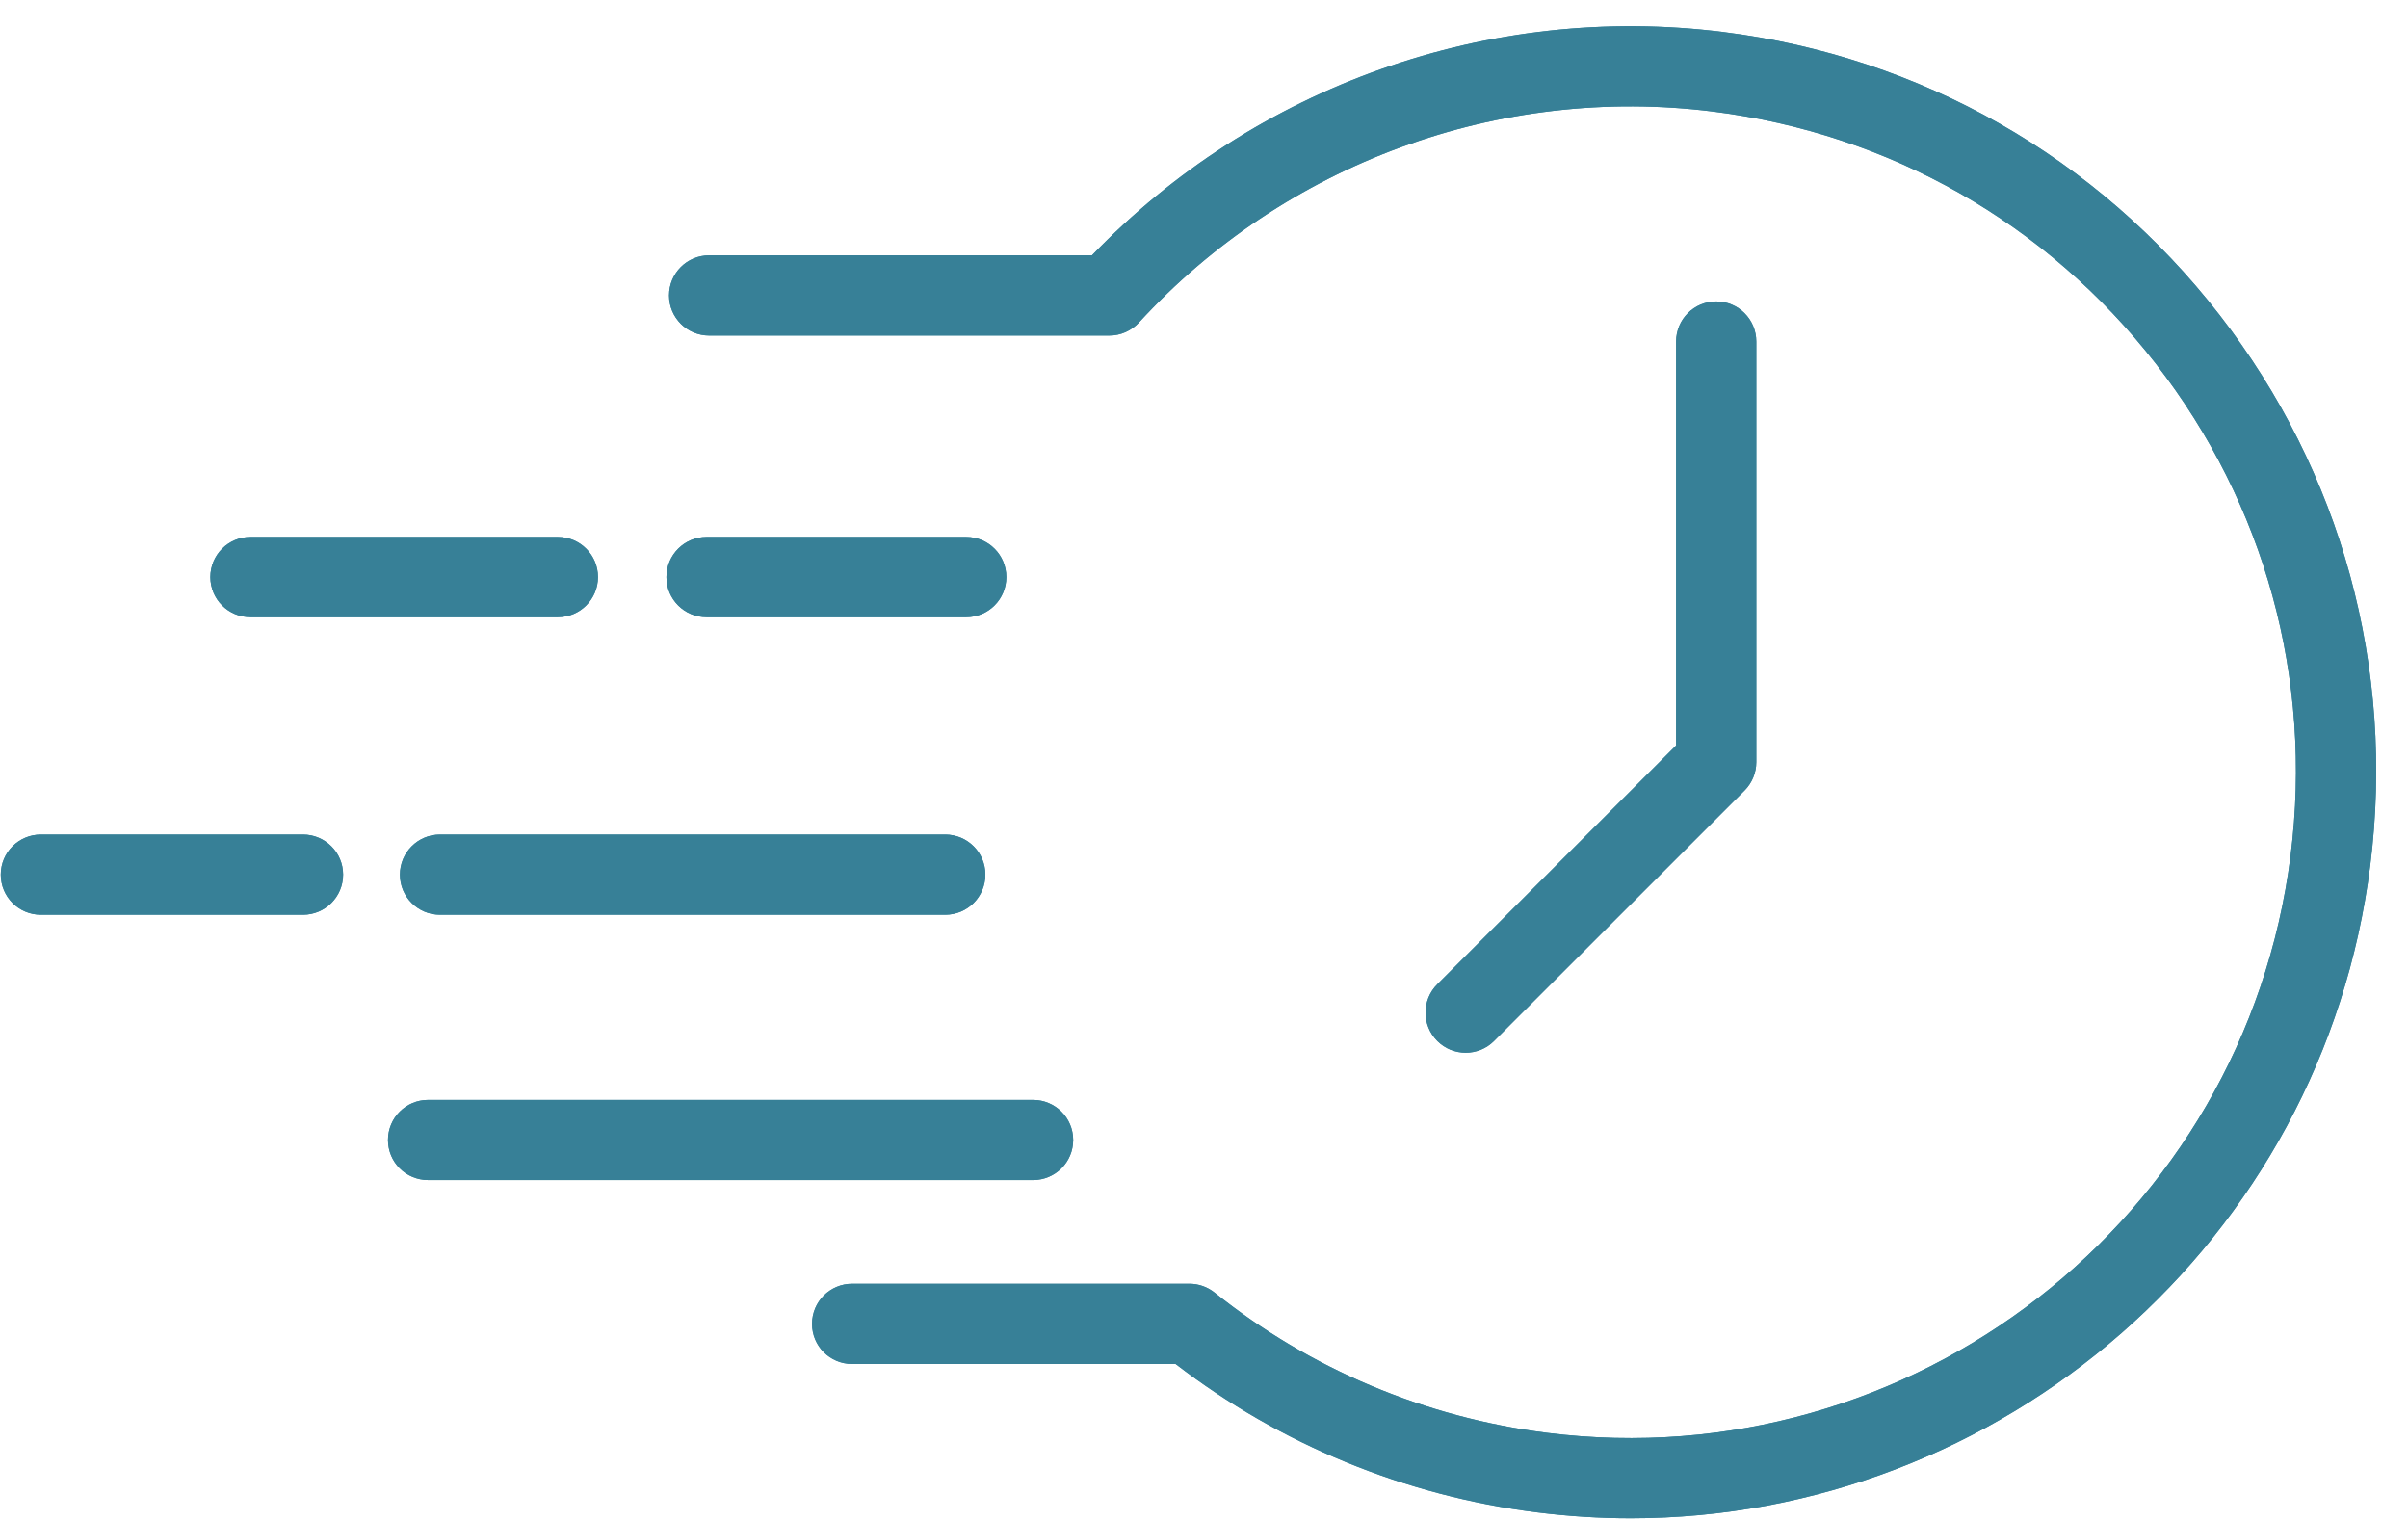 <svg xmlns="http://www.w3.org/2000/svg" xmlns:xlink="http://www.w3.org/1999/xlink" width="190" zoomAndPan="magnify" viewBox="0 0 142.5 90" height="120" preserveAspectRatio="xMidYMid meet" version="1.2"><defs><clipPath id="0381297b7c"><path d="M 39 1 L 141 1 L 141 89.84 L 39 89.84 Z M 39 1 "/></clipPath><clipPath id="bce9223fae"><path d="M 39 1 L 141 1 L 141 89.84 L 39 89.84 Z M 39 1 "/></clipPath></defs><g id="0958408cd2"><g clip-rule="nonzero" clip-path="url(#0381297b7c)"><path style=" stroke:none;fill-rule:nonzero;fill:#378097;fill-opacity:1;" d="M 96.496 89.844 C 94.664 89.844 92.812 89.727 90.949 89.492 C 83.145 88.512 75.77 85.48 69.57 80.711 L 50.426 80.711 C 49.117 80.711 48.055 79.648 48.055 78.34 C 48.055 77.027 49.117 75.965 50.426 75.965 L 70.391 75.965 C 70.93 75.965 71.449 76.148 71.871 76.484 C 77.523 81.008 84.32 83.875 91.543 84.785 C 113.098 87.5 132.84 72.172 135.555 50.613 C 136.871 40.172 134.039 29.844 127.586 21.531 C 121.133 13.219 111.828 7.914 101.383 6.602 C 88.734 5.008 76.027 9.676 67.398 19.086 C 66.949 19.574 66.312 19.855 65.648 19.855 L 41.965 19.855 C 40.656 19.855 39.594 18.793 39.594 17.48 C 39.594 16.172 40.656 15.109 41.965 15.109 L 64.621 15.109 C 74.27 5.082 88.152 0.152 101.977 1.891 C 113.676 3.363 124.102 9.305 131.336 18.621 C 138.566 27.934 141.738 39.508 140.266 51.207 C 137.461 73.496 118.402 89.844 96.496 89.844 "/></g><path style=" stroke:none;fill-rule:nonzero;fill:#378097;fill-opacity:1;" d="M 17.93 54.129 L 2.422 54.129 C 1.109 54.129 0.047 53.066 0.047 51.754 C 0.047 50.445 1.109 49.383 2.422 49.383 L 17.93 49.383 C 19.242 49.383 20.305 50.445 20.305 51.754 C 20.305 53.066 19.242 54.129 17.93 54.129 "/><path style=" stroke:none;fill-rule:nonzero;fill:#378097;fill-opacity:1;" d="M 55.938 54.129 L 26.039 54.129 C 24.73 54.129 23.668 53.066 23.668 51.754 C 23.668 50.445 24.73 49.383 26.039 49.383 L 55.938 49.383 C 57.25 49.383 58.312 50.445 58.312 51.754 C 58.312 53.066 57.25 54.129 55.938 54.129 "/><path style=" stroke:none;fill-rule:nonzero;fill:#378097;fill-opacity:1;" d="M 61.137 69.828 L 25.332 69.828 C 24.023 69.828 22.961 68.77 22.961 67.457 C 22.961 66.145 24.023 65.086 25.332 65.086 L 61.137 65.086 C 62.445 65.086 63.508 66.145 63.508 67.457 C 63.508 68.77 62.445 69.828 61.137 69.828 "/><path style=" stroke:none;fill-rule:nonzero;fill:#378097;fill-opacity:1;" d="M 57.18 36.52 L 41.812 36.52 C 40.5 36.52 39.438 35.457 39.438 34.148 C 39.438 32.836 40.5 31.773 41.812 31.773 L 57.18 31.773 C 58.488 31.773 59.551 32.836 59.551 34.148 C 59.551 35.457 58.488 36.52 57.18 36.52 "/><path style=" stroke:none;fill-rule:nonzero;fill:#378097;fill-opacity:1;" d="M 33.016 36.52 L 14.824 36.52 C 13.512 36.52 12.449 35.457 12.449 34.148 C 12.449 32.836 13.512 31.773 14.824 31.773 L 33.016 31.773 C 34.324 31.773 35.387 32.836 35.387 34.148 C 35.387 35.457 34.324 36.52 33.016 36.52 "/><path style=" stroke:none;fill-rule:nonzero;fill:#378097;fill-opacity:1;" d="M 86.738 62.293 C 86.129 62.293 85.52 62.062 85.059 61.598 C 84.129 60.672 84.129 59.168 85.059 58.242 L 99.188 44.113 L 99.188 20.211 C 99.188 18.898 100.25 17.836 101.562 17.836 C 102.871 17.836 103.934 18.898 103.934 20.211 L 103.934 45.094 C 103.934 45.723 103.684 46.328 103.242 46.773 L 88.414 61.598 C 87.949 62.062 87.344 62.293 86.738 62.293 "/><g clip-rule="nonzero" clip-path="url(#bce9223fae)"><path style=" stroke:none;fill-rule:nonzero;fill:#378097;fill-opacity:1;" d="M 96.496 89.844 C 94.664 89.844 92.812 89.727 90.949 89.492 C 83.145 88.512 75.77 85.48 69.57 80.711 L 50.426 80.711 C 49.117 80.711 48.055 79.648 48.055 78.34 C 48.055 77.027 49.117 75.965 50.426 75.965 L 70.391 75.965 C 70.93 75.965 71.449 76.148 71.871 76.484 C 77.523 81.008 84.32 83.875 91.543 84.785 C 113.098 87.5 132.84 72.172 135.555 50.613 C 136.871 40.172 134.039 29.844 127.586 21.531 C 121.133 13.219 111.828 7.914 101.383 6.602 C 88.734 5.008 76.027 9.676 67.398 19.086 C 66.949 19.574 66.312 19.855 65.648 19.855 L 41.965 19.855 C 40.656 19.855 39.594 18.793 39.594 17.48 C 39.594 16.172 40.656 15.109 41.965 15.109 L 64.621 15.109 C 74.27 5.082 88.152 0.152 101.977 1.891 C 113.676 3.363 124.102 9.305 131.336 18.621 C 138.566 27.934 141.738 39.508 140.266 51.207 C 137.461 73.496 118.402 89.844 96.496 89.844 "/></g><path style=" stroke:none;fill-rule:nonzero;fill:#378097;fill-opacity:1;" d="M 17.93 54.129 L 2.422 54.129 C 1.109 54.129 0.047 53.066 0.047 51.754 C 0.047 50.445 1.109 49.383 2.422 49.383 L 17.93 49.383 C 19.242 49.383 20.305 50.445 20.305 51.754 C 20.305 53.066 19.242 54.129 17.93 54.129 "/><path style=" stroke:none;fill-rule:nonzero;fill:#378097;fill-opacity:1;" d="M 55.938 54.129 L 26.039 54.129 C 24.73 54.129 23.668 53.066 23.668 51.754 C 23.668 50.445 24.73 49.383 26.039 49.383 L 55.938 49.383 C 57.25 49.383 58.312 50.445 58.312 51.754 C 58.312 53.066 57.25 54.129 55.938 54.129 "/><path style=" stroke:none;fill-rule:nonzero;fill:#378097;fill-opacity:1;" d="M 61.137 69.828 L 25.332 69.828 C 24.023 69.828 22.961 68.77 22.961 67.457 C 22.961 66.145 24.023 65.086 25.332 65.086 L 61.137 65.086 C 62.445 65.086 63.508 66.145 63.508 67.457 C 63.508 68.77 62.445 69.828 61.137 69.828 "/><path style=" stroke:none;fill-rule:nonzero;fill:#378097;fill-opacity:1;" d="M 57.18 36.52 L 41.812 36.52 C 40.5 36.52 39.438 35.457 39.438 34.148 C 39.438 32.836 40.5 31.773 41.812 31.773 L 57.18 31.773 C 58.488 31.773 59.551 32.836 59.551 34.148 C 59.551 35.457 58.488 36.52 57.18 36.52 "/><path style=" stroke:none;fill-rule:nonzero;fill:#378097;fill-opacity:1;" d="M 33.016 36.52 L 14.824 36.52 C 13.512 36.52 12.449 35.457 12.449 34.148 C 12.449 32.836 13.512 31.773 14.824 31.773 L 33.016 31.773 C 34.324 31.773 35.387 32.836 35.387 34.148 C 35.387 35.457 34.324 36.52 33.016 36.52 "/><path style=" stroke:none;fill-rule:nonzero;fill:#378097;fill-opacity:1;" d="M 86.738 62.293 C 86.129 62.293 85.52 62.062 85.059 61.598 C 84.129 60.672 84.129 59.168 85.059 58.242 L 99.188 44.113 L 99.188 20.211 C 99.188 18.898 100.25 17.836 101.562 17.836 C 102.871 17.836 103.934 18.898 103.934 20.211 L 103.934 45.094 C 103.934 45.723 103.684 46.328 103.242 46.773 L 88.414 61.598 C 87.949 62.062 87.344 62.293 86.738 62.293 "/></g></svg>